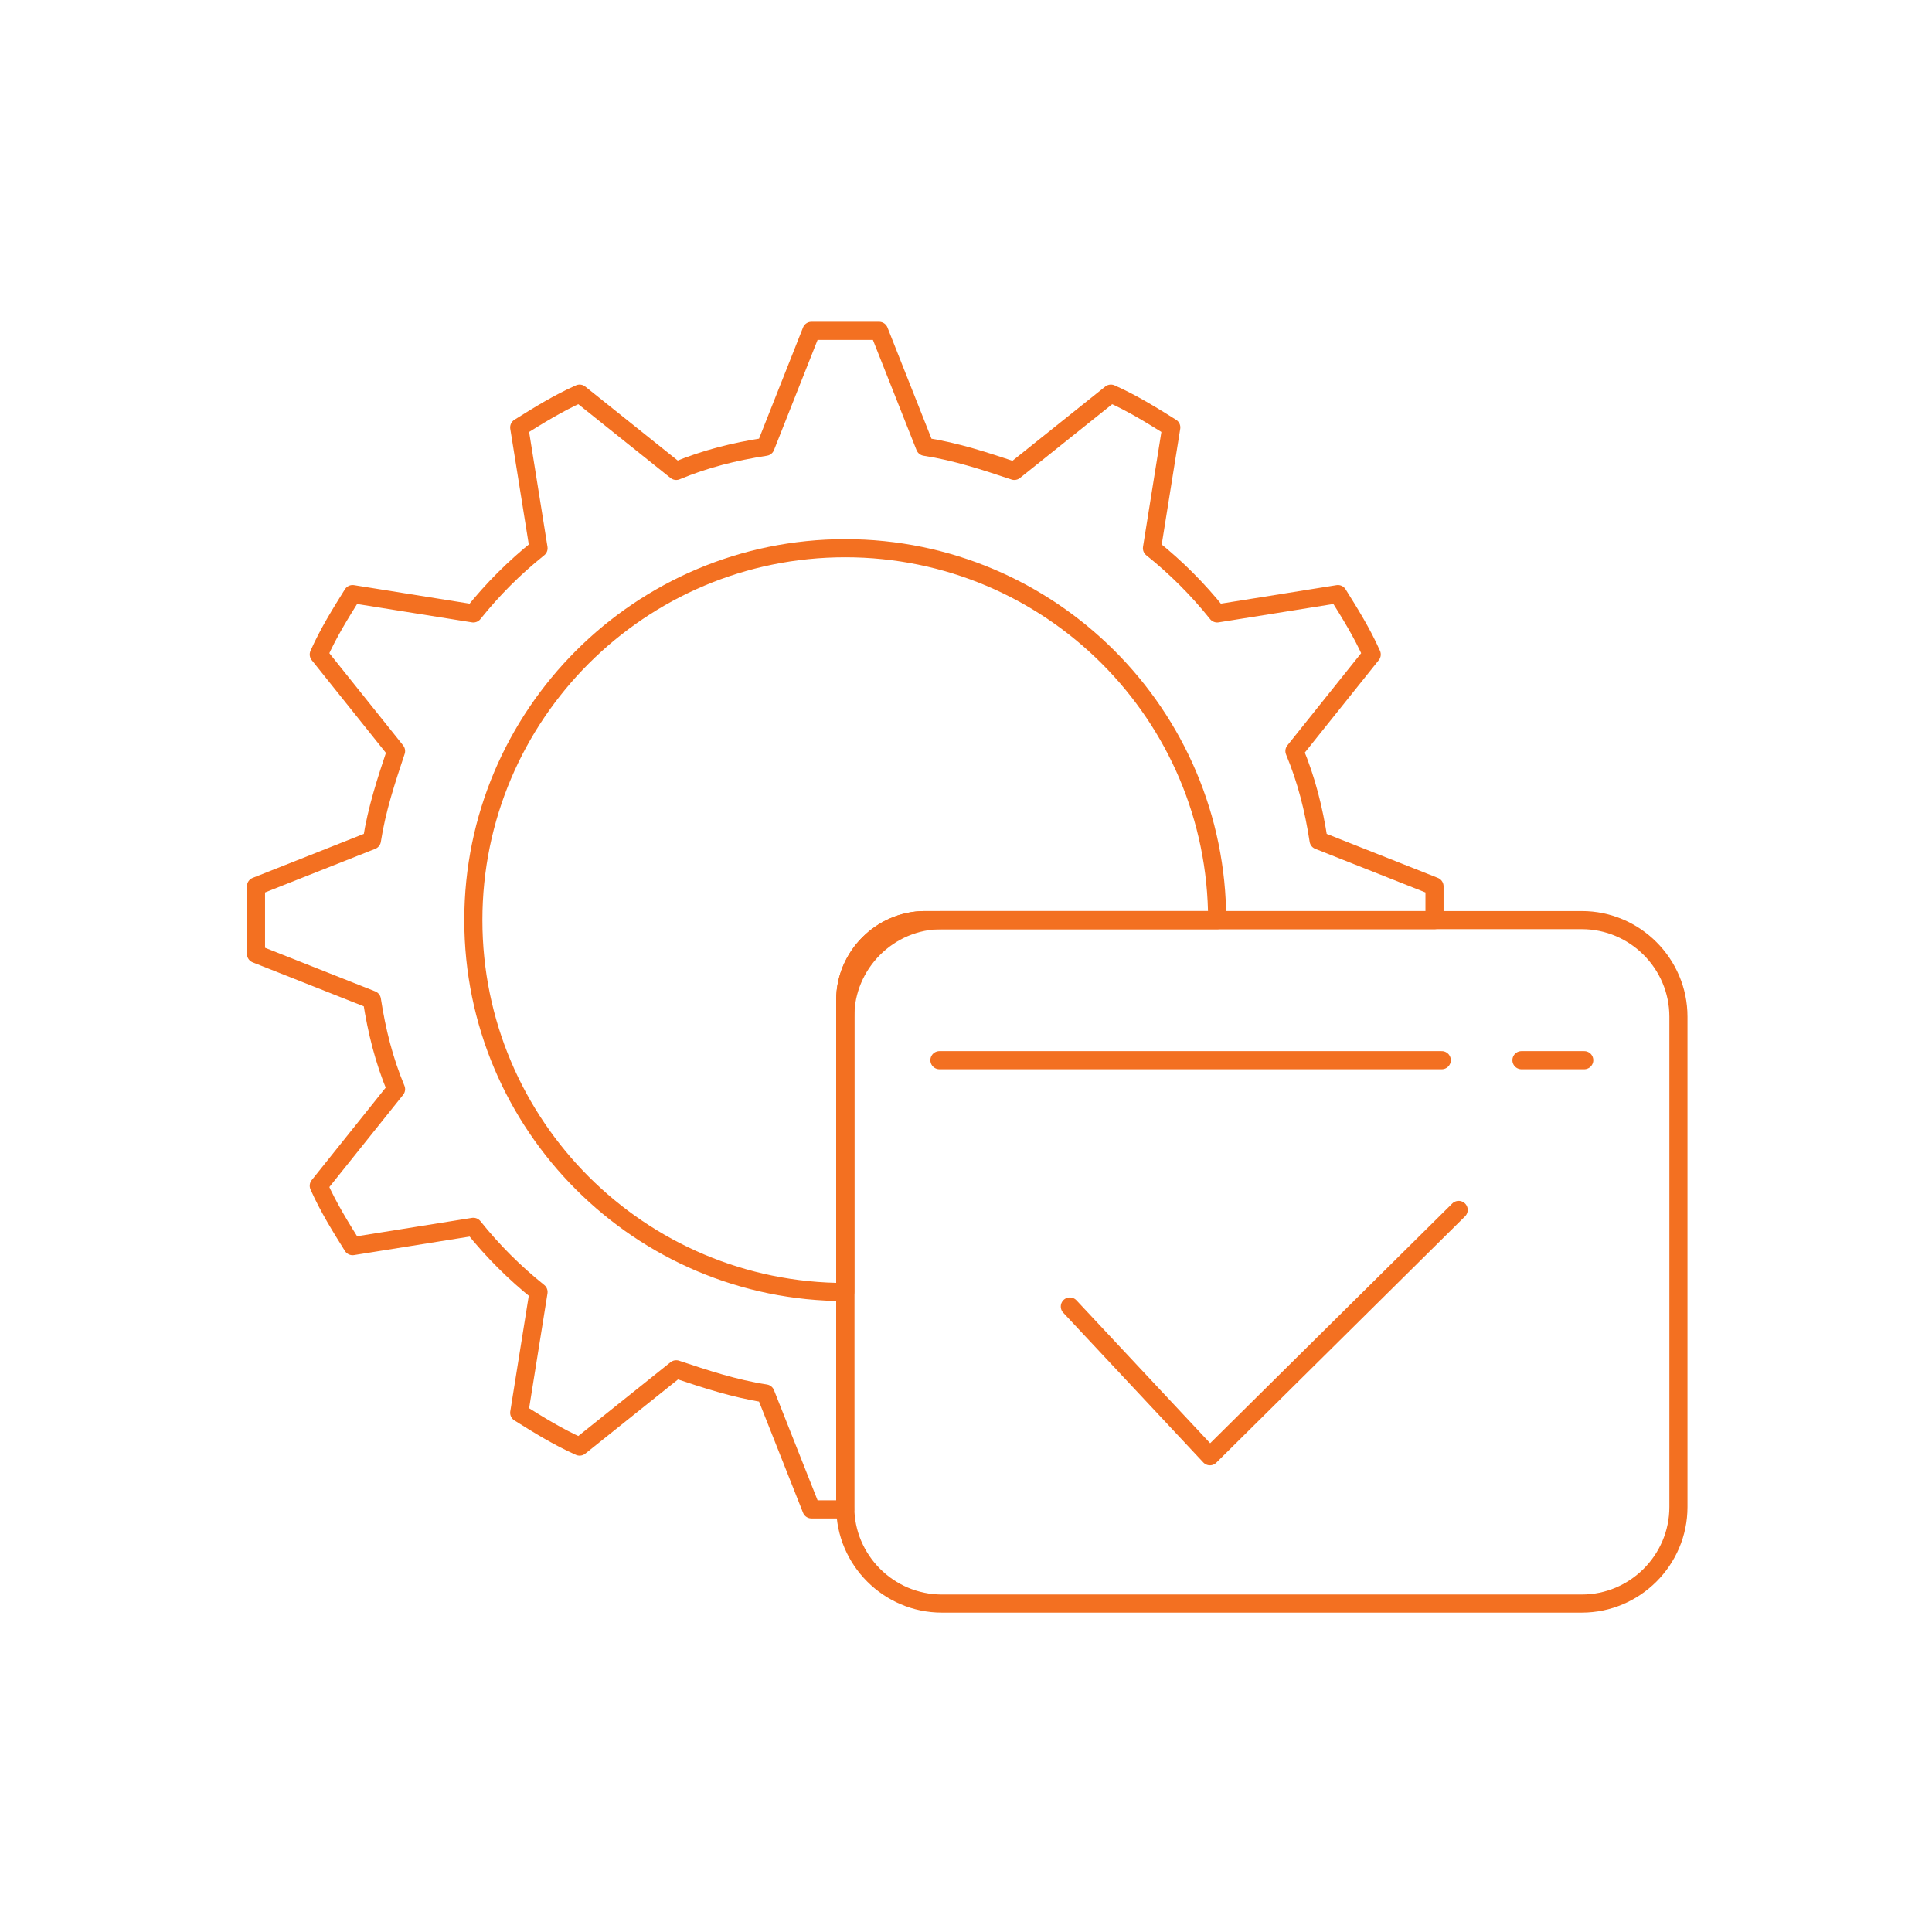 <?xml version="1.0" encoding="utf-8"?>
<!-- Generator: Adobe Illustrator 22.0.1, SVG Export Plug-In . SVG Version: 6.00 Build 0)  -->
<svg version="1.1" xmlns="http://www.w3.org/2000/svg" xmlns:xlink="http://www.w3.org/1999/xlink" x="0px" y="0px"
	 viewBox="0 0 80 80" style="enable-background:new 0 0 80 80;" xml:space="preserve">
<style type="text/css">
	.st0{fill:#F8F8F9;stroke:#CCCCCC;stroke-width:0.434;stroke-linejoin:round;stroke-miterlimit:10;}
	.st1{fill:#F2F2F2;}
	.st2{fill:none;stroke:#58595B;stroke-linecap:round;stroke-miterlimit:10;}
	.st3{fill:#4D4D4D;}
	.st4{fill:#B3B3B3;}
	.st5{fill:#666666;}
	.st6{fill:#FFFFFF;}
	.st7{fill:none;stroke:#E6E6E6;stroke-miterlimit:10;}
	.st8{fill:none;stroke:#F37021;stroke-width:0.75;stroke-linejoin:round;stroke-miterlimit:10;}
	.st9{fill:#FFFFFF;stroke:#F37021;stroke-width:0.75;stroke-linejoin:round;stroke-miterlimit:10;}
	.st10{fill:none;stroke:#F37021;stroke-width:0.75;stroke-linecap:round;stroke-linejoin:round;stroke-miterlimit:10;}
	.st11{fill:#F37021;}
	.st12{fill:#FFFFFF;stroke:#CCCCCC;stroke-width:0.434;stroke-linejoin:round;stroke-miterlimit:10;}
	.st13{fill:#EE4036;}
	.st14{fill:#262261;}
	.st15{fill:#0B2967;}
	.st16{fill:none;stroke:#F26F21;stroke-width:0.5;}
	.st17{fill:none;stroke:#333333;stroke-width:2;stroke-miterlimit:10;}
	.st18{fill:none;stroke:#F37021;stroke-miterlimit:10;}
	.st19{fill:#F2F2F2;stroke:#F37021;stroke-width:0.75;stroke-linecap:round;stroke-linejoin:round;stroke-miterlimit:10;}
	.st20{fill:none;stroke:#F37021;stroke-width:0.75;stroke-miterlimit:10;}
	.st21{fill:none;stroke:#F37021;stroke-width:0.75;stroke-linecap:round;stroke-linejoin:round;}
	.st22{fill:none;stroke:#F37021;stroke-width:0.676;stroke-linecap:round;stroke-linejoin:round;stroke-miterlimit:10;}
	.st23{fill:none;stroke:#F37021;stroke-width:0.69;stroke-linecap:round;stroke-linejoin:round;stroke-miterlimit:10;}
	.st24{fill:#F2F2F2;stroke:#F37021;stroke-width:0.69;stroke-linecap:round;stroke-linejoin:round;stroke-miterlimit:10;}
	.st25{fill:none;stroke:#F37021;stroke-width:0.75;stroke-linecap:round;stroke-linejoin:round;stroke-dasharray:8,8;}
	.st26{fill:#F1F2F2;}
	.st27{fill:none;stroke:#EF4136;stroke-miterlimit:10;}
	.st28{fill:#414042;}
	.st29{fill:#10203D;}
	.st30{fill:#F26F21;}
	.st31{fill:none;stroke:#F26F21;stroke-width:0.166;}
	.st32{fill:#061731;}
	.st33{fill:none;stroke:#D1D3D4;stroke-width:0.5;stroke-miterlimit:10;}
	.st34{fill:#465895;}
	.st35{fill:#29ABE2;}
	.st36{fill:#0071BC;}
	.st37{fill:#ED1C24;}
	.st38{fill:url(#SVGID_47_);}
	.st39{fill:#F15A29;}
	.st40{fill:none;stroke:#FFFFFF;stroke-width:0.45;stroke-miterlimit:10;}
	.st41{fill:url(#SVGID_48_);}
	.st42{fill:url(#SVGID_49_);}
	.st43{fill:url(#SVGID_50_);}
	.st44{fill:url(#SVGID_51_);}
	.st45{fill:url(#SVGID_52_);}
	.st46{fill:url(#SVGID_53_);}
	.st47{fill:url(#SVGID_54_);}
	.st48{fill:#545860;}
	.st49{fill:#545861;}
	.st50{fill:none;stroke:#F37021;stroke-width:0.434;stroke-linejoin:round;stroke-miterlimit:10;}
	.st51{fill:#FFFFFF;stroke:#CCCCCC;stroke-width:0.494;stroke-linejoin:round;stroke-miterlimit:10;}
	.st52{fill:none;stroke:#CCCCCC;stroke-width:0.5;stroke-miterlimit:10;}
	.st53{fill:#FFFFFF;stroke:#F37021;stroke-width:0.676;stroke-linecap:round;stroke-linejoin:round;stroke-miterlimit:10;}
	.st54{display:none;}
	.st55{display:inline;}
	.st56{fill:#00FF00;}
	.st57{fill:#009245;}
</style>
<g id="Layer_1">
	<g>
		<path class="st10" d="M65.5,66.4H39c-2.2,0-4-1.8-4-4V42.1c0-2.2,1.8-4,4-4h26.5c2.2,0,4,1.8,4,4v20.3
			C69.5,64.6,67.7,66.4,65.5,66.4z"/>
		<path class="st10" d="M35,41.4c0-1.8,1.5-3.3,3.3-3.3h21.1c0-0.5,0-1,0-1.4l-4.8-1.9c-0.2-1.3-0.5-2.5-1-3.7l3.2-4
			c-0.4-0.9-0.9-1.7-1.4-2.5l-5,0.8c-0.8-1-1.7-1.9-2.7-2.7l0.8-5c-0.8-0.5-1.6-1-2.5-1.4l-4,3.2c-1.2-0.4-2.4-0.8-3.7-1l-1.9-4.8
			c-0.5,0-0.9,0-1.4,0c-0.5,0-1,0-1.4,0l-1.9,4.8c-1.3,0.2-2.5,0.5-3.7,1l-4-3.2c-0.9,0.4-1.7,0.9-2.5,1.4l0.8,5
			c-1,0.8-1.9,1.7-2.7,2.7l-5-0.8c-0.5,0.8-1,1.6-1.4,2.5l3.2,4c-0.4,1.2-0.8,2.4-1,3.7l-4.8,1.9c0,0.5,0,0.9,0,1.4c0,0.5,0,1,0,1.4
			l4.8,1.9c0.2,1.3,0.5,2.5,1,3.7l-3.2,4c0.4,0.9,0.9,1.7,1.4,2.5l5-0.8c0.8,1,1.7,1.9,2.7,2.7l-0.8,5c0.8,0.5,1.6,1,2.5,1.4l4-3.2
			c1.2,0.4,2.4,0.8,3.7,1l1.9,4.8c0.5,0,0.9,0,1.4,0V41.4z"/>
		<path class="st10" d="M35,41.4c0-1.8,1.5-3.3,3.3-3.3h12.1c0-8.5-6.9-15.4-15.4-15.4c-8.5,0-15.4,6.9-15.4,15.4
			c0,8.5,6.9,15.4,15.4,15.4V41.4z"/>
		<line class="st10" x1="38.9" y1="43.9" x2="59.7" y2="43.9"/>
		<line class="st10" x1="63" y1="43.9" x2="65.6" y2="43.9"/>
		<polyline class="st10" points="44.3,54.1 50.1,60.3 60.4,50.1 		"/>
	</g>
</g>
<g id="Updates" class="st54">
</g>
</svg>
